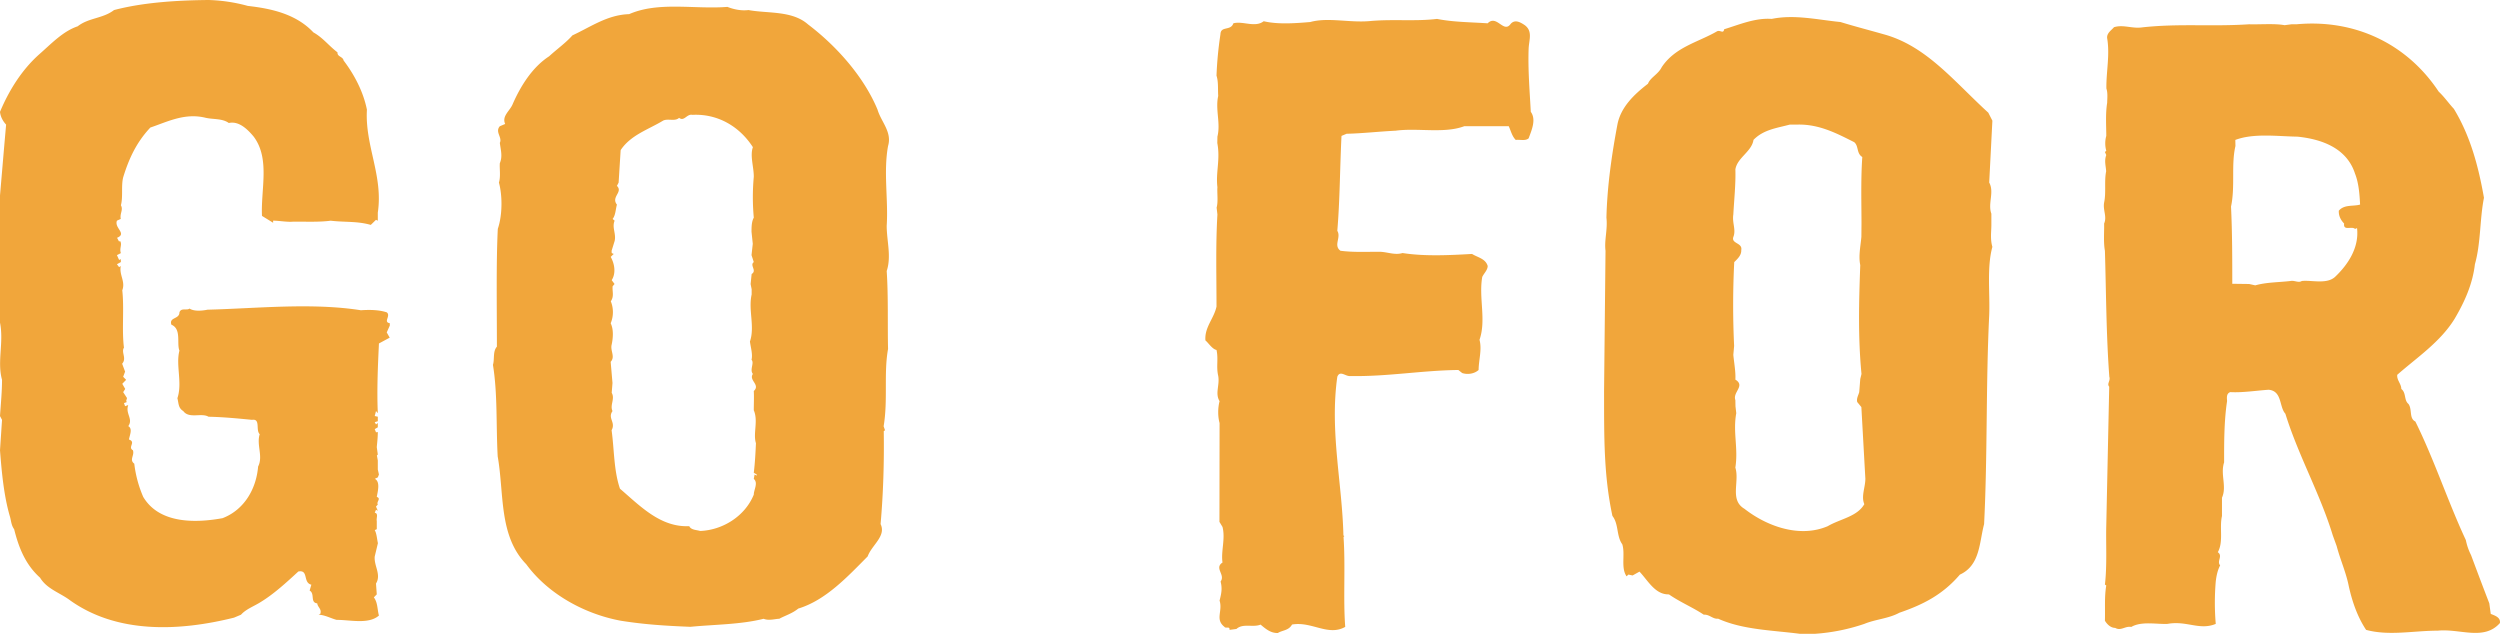 <svg id="_レイヤー_2" data-name="レイヤー 2" xmlns="http://www.w3.org/2000/svg" width="137.774" height="34.928" viewBox="0 0 137.774 34.928"><path d="M84.361 6.164c-.056-1.088-.162-2.314-.118-3.497.025-.48.23-.948-.212-1.279-.237-.159-.55-.346-.787-.06-.386.522-.76-.548-1.26-.043-.955-.065-1.91-.065-2.789-.243-1.204.147-2.446 0-3.731.122-1.123.093-2.283-.219-3.257.05-.842.071-1.784.14-2.564-.044-.48.371-1.148-.028-1.672.115-.144.434-.693.128-.712.6a20.317 20.317 0 00-.218 2.283c.112.352.069.727.094 1.12-.169.755.143 1.491-.044 2.243l-.006.352c.174.918-.094 1.607.006 2.434-.025.311.05.798-.044 1.123l.044.38c-.1 1.741-.05 3.307-.05 5.076-.143.665-.668 1.139-.611 1.865.156.125.38.484.611.525.112.508-.025.914.094 1.428.093.515-.188.964.075 1.395-.1.374-.1.845 0 1.204l-.007 5.447.169.28c.168.656-.094 1.345 0 1.96-.474.312.174.67-.106 1.048.106.406.037.674-.056 1.051.187.578-.263 1.033.268 1.445.068.112.306-.056.28.168l.381-.05c.356-.327.923-.068 1.33-.24.286.24.567.477.954.462.256-.16.593-.128.78-.465 1.08-.193 1.99.664 2.932.128-.119-1.547.019-3.332-.094-4.957l.044-.047-.05-.034c-.068-2.89-.76-5.744-.337-8.745.144-.362.431-.04.674-.04 2.065.04 3.968-.31 5.996-.334l.212.168c.287.097.662.05.905-.168.006-.565.194-1.123.05-1.663.38-1.098-.05-2.299.15-3.463.093-.202.3-.377.3-.608-.12-.406-.556-.468-.862-.661-1.235.071-2.614.14-3.83-.05-.431.13-.837-.063-1.261-.069-.73-.003-1.429.038-2.159-.056-.406-.293.05-.736-.175-1.098.144-1.703.144-3.504.231-5.232l.281-.118c.824-.016 1.803-.125 2.702-.169 1.216-.165 2.676.169 3.78-.246h2.453c.118.246.174.54.386.755.244-.028.537.068.712-.09.162-.444.43-1.033.118-1.458m25.382 6.277v-.664c-.206-.562.174-1.186-.119-1.716l.175-3.41-.225-.44c-1.897-1.731-3.419-3.69-5.784-4.327-.773-.221-1.585-.43-2.364-.67-1.236-.119-2.521-.431-3.787-.172-.911-.065-1.785.315-2.621.57-.05.27-.206.032-.387.11-1.042.608-2.315.861-3.057 1.984-.193.393-.624.562-.755.908-.774.596-1.485 1.285-1.678 2.218-.306 1.62-.568 3.379-.612 5.163.075.64-.125 1.254-.05 1.825l-.08 7.737c.005 2.502-.026 4.592.46 6.875.356.453.213 1.11.544 1.563.174.55-.094 1.295.237 1.766l.1-.097.23.05.381-.212c.468.493.867 1.276 1.622 1.254.624.434 1.31.712 1.922 1.12.306-.028.505.256.786.218 1.36.615 2.983.637 4.505.834h.836a10.645 10.645 0 002.72-.546c.63-.26 1.335-.288 1.934-.615 1.26-.434 2.359-.964 3.332-2.1 1.123-.511 1.067-1.784 1.335-2.782.194-3.862.094-7.684.281-11.502.05-1.251-.137-2.63.175-3.778-.119-.418-.062-.79-.056-1.164m-7 15.34c-.394.695-1.324.81-2.016 1.216-1.522.655-3.326.031-4.592-.958-.83-.49-.256-1.488-.5-2.27.169-1.077-.143-1.941.05-2.999l-.043-.38-.006-.34c-.163-.443.567-.783 0-1.13.025-.412-.069-.91-.113-1.363l.044-.49a47.603 47.603 0 01.006-4.623c.2-.194.4-.384.387-.662.081-.411-.561-.346-.437-.72.162-.4-.075-.783 0-1.242.044-.823.138-1.69.113-2.483.1-.649.904-.98.998-1.628.55-.568 1.285-.65 2.003-.843h.424c1.198-.028 2.171.49 3.12.967.262.213.118.615.449.82-.087 1.268-.044 2.6-.044 3.666l-.006.733c-.044.509-.168 1.055-.062 1.557-.075 2.022-.125 4 .068 6l-.068.277-.057.724c-.05.187-.156.333-.112.543l.23.28.22 3.95c0 .47-.244.982-.057 1.397m34.522 6.052l-.08-.583c-.338-.876-.669-1.753-1.006-2.658a3.224 3.224 0 01-.286-.826c-.999-2.144-1.729-4.403-2.783-6.536-.356-.169-.162-.674-.38-.967-.256-.213-.113-.609-.394-.827 0-.284-.256-.483-.224-.78 1.091-.958 2.377-1.81 3.163-3.088.549-.933.992-1.913 1.117-3.005.33-1.16.262-2.47.499-3.662-.306-1.744-.755-3.416-1.66-4.904-.293-.312-.511-.643-.836-.948-1.735-2.62-4.598-4.006-7.83-3.71h-.28l-.382.05c-.549-.103-1.353-.031-1.952-.05-2.078.138-3.85-.053-5.878.169-.574.087-1.048-.169-1.572-.007-.119.153-.418.325-.374.615.155.924-.057 1.834-.044 2.764.087.24.044.602.044.786-.1.596-.05 1.289-.05 1.825a1.53 1.53 0 000 .82l-.075.066.074.169c-.118.324-.025.58-.006.895-.112.549.006 1.18-.112 1.722-.075.421.169.777 0 1.157.012.43-.044 1.027.044 1.504.068 2.256.068 4.592.243 6.941.075.219-.15.387-.006.546l-.163 7.687c-.025.936.05 2.159-.074 3.22l.074.046c-.106.618-.055 1.236-.074 1.944.125.212.33.396.567.396.312.184.55-.115.886-.053.562-.328 1.398-.14 1.997-.168 1.048-.194 1.766.374 2.658 0a13.883 13.883 0 010-2.334c.037-.33.106-.63.243-.892-.206-.225.169-.518-.13-.724.324-.574.08-1.36.23-1.99v-1.014c.28-.618-.1-1.28.118-1.947 0-1.026-.006-2.268.163-3.372 0-.125-.069-.412.175-.5.66.038 1.404-.08 2.115-.13.754.068.574.942.923 1.322.718 2.315 1.91 4.396 2.614 6.708l.212.583c.2.761.525 1.466.674 2.24.188.83.468 1.656.949 2.38 1.26.343 2.614.044 3.955.044 1.21-.125 2.54.574 3.42-.421.043-.319-.288-.412-.506-.503m-8.08-21.513c-.056.428.425.125.6.297l.112-.044c.124 1.083-.506 2.019-1.217 2.692-.468.418-1.298.16-1.828.222-.187.119-.4-.047-.624 0-.63.075-1.323.065-1.94.24l-.337-.075-.762-.01h-.168c0-1.316 0-2.82-.069-4.257.237-1.102 0-2.3.244-3.338l-.007-.334c1.005-.384 2.334-.197 3.426-.181 1.335.137 2.714.627 3.17 2.037.205.52.249 1.113.28 1.706-.374.11-.874-.018-1.173.34-.012.253.081.487.293.705m-80.318.122c.094-1.423-.187-2.957.075-4.395.23-.771-.387-1.339-.58-2.003-.737-1.778-2.215-3.472-3.831-4.698-.874-.771-2.21-.593-3.282-.79-.35.047-.78-.022-1.16-.175-1.804.144-3.788-.311-5.416.4-1.198.037-2.103.696-3.126 1.17-.362.412-.855.758-1.285 1.154-.93.605-1.567 1.638-1.997 2.611-.144.387-.624.67-.424 1.117l-.294.125c-.28.318.15.614 0 .917.056.43.156.749 0 1.12-.025.284.056.727-.05 1.067.194.711.2 1.781-.062 2.552-.093 1.85-.05 4.327-.05 6.492-.237.271-.118.69-.218 1 .262 1.61.168 3.302.262 5.045.362 2.053.05 4.38 1.572 5.943 1.192 1.629 3.195 2.74 5.204 3.114 1.316.212 2.526.284 3.843.337 1.354-.131 2.777-.125 4.037-.443.287.121.649 0 .861 0 .33-.181.711-.287 1.048-.562 1.516-.461 2.714-1.756 3.825-2.876.218-.618 1.036-1.12.711-1.781.15-1.685.2-3.45.175-5.12l.069-.05-.076-.221c.244-1.442 0-2.917.244-4.258-.031-1.251.019-2.914-.075-4.296.268-.802 0-1.663 0-2.496m-7.163 13.77l-.118-.06-.044.241c.256.222 0 .596 0 .867-.48 1.186-1.71 1.956-2.957 2.003-.188-.062-.5-.047-.6-.265-1.578.075-2.7-1.104-3.818-2.065-.343-1.005-.312-2.146-.461-3.22.243-.446-.231-.652.05-1.057-.156-.334.15-.668-.044-1.008l.043-.54-.1-1.166c.269-.29-.037-.606.057-.958.075-.359.112-.823-.056-1.167.168-.4.156-.848.006-1.21.193-.281.075-.543.1-.827l.106-.128-.156-.212c.243-.38.162-.898-.056-1.282l.168-.162-.112-.047-.006-.125.168-.543c.094-.405-.162-.745 0-1.117l-.112-.096c.162-.2.162-.515.237-.79-.337-.43.355-.69 0-1.032l.094-.181.112-1.79c.555-.837 1.528-1.133 2.34-1.626.262-.131.66.06.88-.153.286.221.424-.237.742-.165 1.372-.069 2.583.627 3.325 1.781-.168.477.05 1.073.05 1.625a12.397 12.397 0 000 2.26c-.125.22-.125.535-.125.779l.069.661-.069.624.125.384c-.243.175.194.47-.118.655l-.057.555.057.287v.287c-.194.865.187 1.763-.094 2.593.044.337.162.711.087 1.004.169.184-.118.546.075.783-.243.356.43.593.05.94.019.302 0 .71 0 1.06.256.596-.05 1.282.119 1.816-.025.527-.05 1.06-.119 1.631l.162.094v.062zm-20.39-7.89l.169-.38v-.128c-.38-.065.068-.396-.162-.596-.437-.15-.999-.15-1.43-.118-2.707-.428-5.733-.1-8.453-.031-.306.062-.737.102-.993-.063-.143.125-.461-.065-.555.212 0 .387-.586.253-.443.677.568.24.281 1.024.443 1.432-.212.796.175 1.781-.112 2.617.075.303.044.537.324.712.325.44.999.078 1.392.312.811.015 1.597.093 2.396.171.486-.078.187.568.424.79-.187.596.2 1.222-.088 1.784-.1 1.22-.754 2.38-1.959 2.845-1.466.268-3.481.325-4.373-1.173a6.5 6.5 0 01-.493-1.831c-.293-.218.025-.452-.075-.74-.306-.168.193-.449-.218-.592.037-.24.218-.593-.038-.736.287-.4-.175-.69 0-1.164l-.175.065-.062-.171.168-.062-.05-.04.05-.176-.212-.327.113-.175-.162-.284.212-.218-.163-.169.106-.284-.162-.436c.268-.3-.069-.624.1-.886-.125-.964.019-2.143-.093-3.16.187-.49-.182-.84-.082-1.339l-.093.063-.119-.16.218-.121-.006-.16-.093.044-.119-.265.218-.112c-.1-.265.094-.477-.05-.671l-.05.04-.112-.212c.568-.233-.168-.536-.006-.945l.212-.096c-.068-.287.15-.5.006-.75.125-.473.007-1.07.125-1.54.3-.98.712-1.913 1.498-2.745.948-.322 1.897-.818 3.038-.54.418.1.924.028 1.286.29.561-.128 1.048.362 1.372.752.911 1.22.387 2.895.456 4.367l.617.38-.006-.118c.325 0 .793.088 1.098.056.65-.009 1.404.035 2.078-.053.805.094 1.454.016 2.209.231l.287-.28.1.05v-.45c.305-2.03-.718-3.696-.6-5.671-.2-.992-.692-1.928-1.285-2.708-.043-.23-.355-.197-.337-.45-.48-.364-.805-.81-1.328-1.1C16.328.782 14.987.476 13.658.326A9.124 9.124 0 0011.493 0c-1.666.016-3.569.122-5.21.555-.599.468-1.404.422-2.003.896-.805.268-1.447.954-2.115 1.54C1.192 3.854.48 5.014 0 6.165c.031.284.168.521.337.702C.219 8.186.112 9.483 0 10.772v7.01c.219 1.104-.168 2.137.112 3.15 0 .647-.068 1.33-.112 1.997l.112.21L0 24.813c.094 1.21.212 2.517.55 3.662.068.237.068.468.23.69.243.973.599 1.927 1.429 2.673.38.63 1.116.833 1.672 1.26 2.583 1.828 5.97 1.7 9.016.94l.386-.163c.275-.312.73-.468 1.111-.714.724-.446 1.423-1.09 2.047-1.666.58-.113.237.615.717.727l-.094.324c.306.169.013.661.419.705.025.222.262.312.168.58l-.094.044c.362.019.668.2.999.287.736-.006 1.76.26 2.327-.24-.094-.34-.062-.715-.28-1.001l.161-.166-.043-.596c.305-.493-.119-.973-.07-1.49l.176-.737c-.056-.237-.063-.515-.175-.718l.112-.05v-.452c-.037-.156.106-.421-.112-.455l.069-.166.1.06-.1-.234.1-.113c-.094-.156.205-.324-.057-.42.057-.316.2-.834-.106-.996l.163-.081.062-.156-.062-.275v-.496l-.05-.28.05-.05-.057-.406c.02-.237.057-.527.057-.833l-.1.013-.07-.175.17-.1v-.237l-.1.078-.07-.125.17-.05v-.25l-.17-.037.07-.274.1.115c-.057-1.313.006-2.648.062-3.84l.593-.321-.163-.288z" fill="#f1a63b" id="_内容" data-name="内容"/></svg>